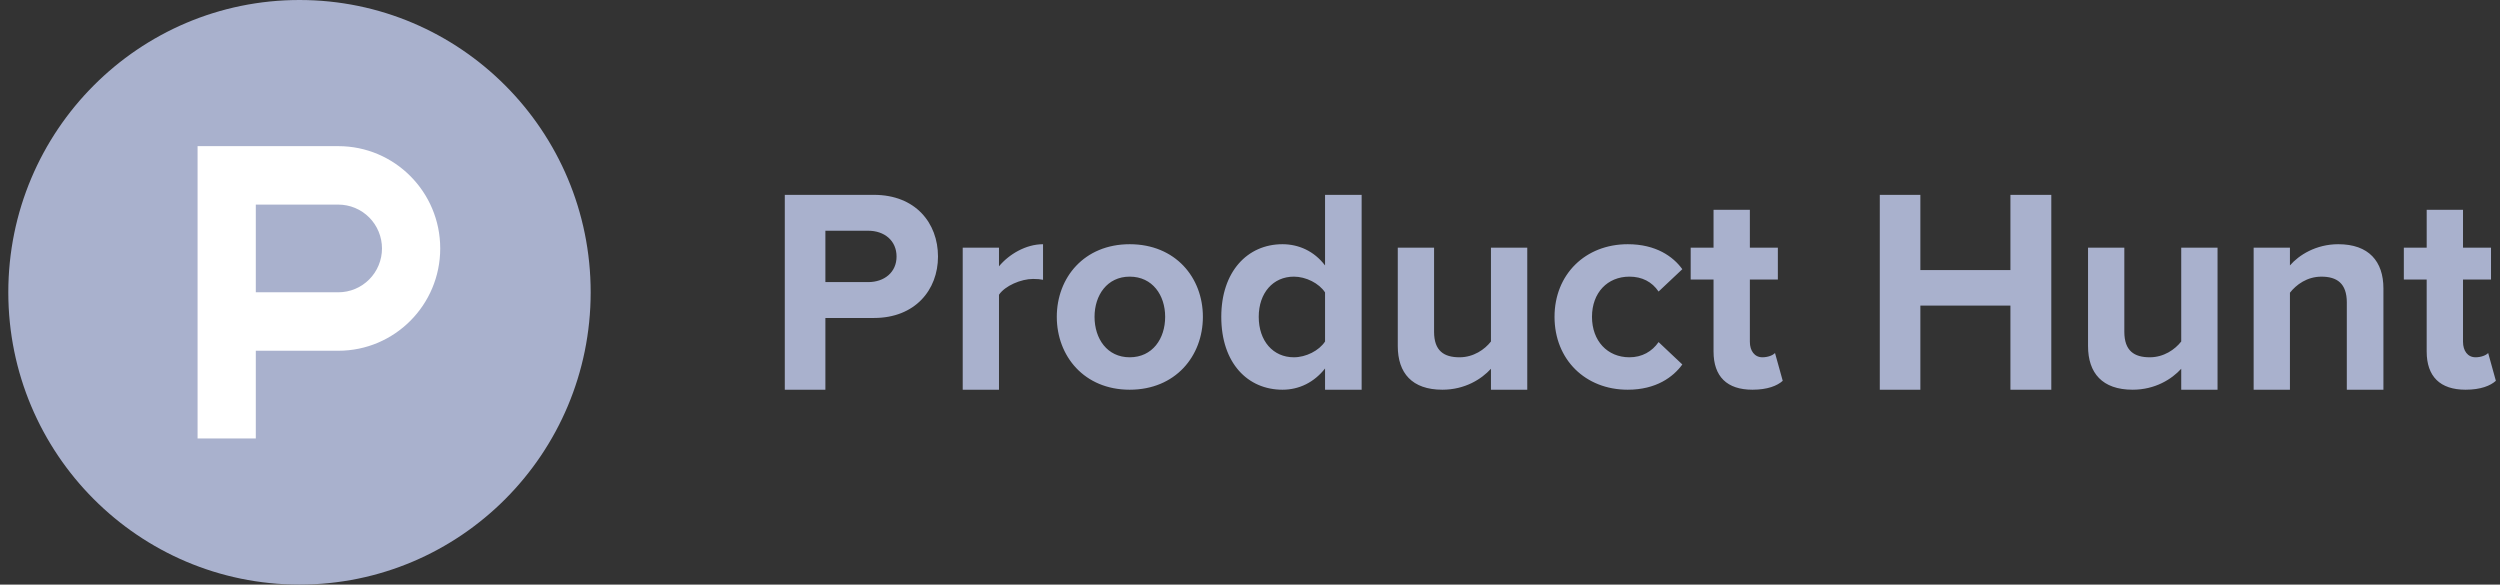 <svg width="201" height="47" viewBox="0 0 201 47" fill="none" xmlns="http://www.w3.org/2000/svg">
    <rect x="0" y="0" width="201" height="47" fill="#333333" stroke="none"/>
    <g clip-path="url(#clip0_2220_4533)">
        <path d="M47.49 23.5C47.49 36.478 37.008 47 24.079 47C11.149 47 0.668 36.478 0.668 23.5C0.668 10.52 11.149 0 24.079 0C37.008 0 47.49 10.521 47.49 23.5Z" fill="#A9B1CD"/>
        <path d="M27.2 23.5H20.567V16.45H27.2C27.661 16.45 28.118 16.541 28.544 16.718C28.97 16.895 29.357 17.155 29.683 17.482C30.009 17.81 30.268 18.198 30.444 18.626C30.621 19.054 30.712 19.512 30.712 19.975C30.712 20.438 30.621 20.896 30.444 21.324C30.268 21.752 30.009 22.14 29.683 22.468C29.357 22.795 28.97 23.055 28.544 23.232C28.118 23.409 27.661 23.5 27.2 23.5ZM27.2 11.75H15.885V35.25H20.567V28.2H27.2C31.725 28.2 35.394 24.517 35.394 19.975C35.394 15.432 31.725 11.75 27.2 11.75Z" fill="white"/>
        <path d="M72.083 20.628C72.083 19.335 71.094 18.551 69.808 18.551H66.361V22.68H69.809C71.094 22.68 72.083 21.897 72.083 20.628ZM63.097 31.333V15.666H70.267C73.601 15.666 75.415 17.928 75.415 20.628C75.415 23.304 73.577 25.565 70.267 25.565H66.361V31.333H63.097ZM77.402 31.333V19.912H80.319V21.411C81.123 20.442 82.481 19.635 83.86 19.635V22.495C83.652 22.45 83.4 22.427 83.055 22.427C82.09 22.427 80.802 22.98 80.319 23.697V31.333H77.402ZM93.679 25.472C93.679 23.742 92.666 22.242 90.827 22.242C89.011 22.242 88.001 23.742 88.001 25.473C88.001 27.226 89.011 28.726 90.827 28.726C92.666 28.726 93.679 27.226 93.679 25.472ZM84.966 25.472C84.966 22.312 87.172 19.635 90.827 19.635C94.505 19.635 96.712 22.311 96.712 25.472C96.712 28.633 94.505 31.333 90.827 31.333C87.172 31.333 84.966 28.633 84.966 25.472ZM106.534 27.457V23.511C106.052 22.772 104.995 22.242 104.028 22.242C102.352 22.242 101.202 23.557 101.202 25.473C101.202 27.41 102.352 28.726 104.028 28.726C104.995 28.726 106.052 28.196 106.534 27.457ZM106.534 31.333V29.626C105.66 30.733 104.466 31.333 103.109 31.333C100.329 31.333 98.191 29.211 98.191 25.472C98.191 21.851 100.283 19.635 103.109 19.635C104.419 19.635 105.66 20.19 106.534 21.342V15.666H109.476V31.333H106.534ZM119.873 31.333V29.648C119.116 30.479 117.783 31.333 115.966 31.333C113.53 31.333 112.381 29.995 112.381 27.826V19.912H115.299V26.672C115.299 28.219 116.104 28.726 117.345 28.726C118.47 28.726 119.368 28.103 119.873 27.456V19.912H122.792V31.333H119.873ZM124.984 25.472C124.984 22.058 127.466 19.635 130.869 19.635C133.145 19.635 134.523 20.628 135.259 21.643L133.35 23.441C132.823 22.657 132.018 22.242 131.007 22.242C129.237 22.242 127.996 23.535 127.996 25.473C127.996 27.41 129.237 28.726 131.007 28.726C132.018 28.726 132.823 28.264 133.35 27.503L135.259 29.303C134.523 30.318 133.145 31.333 130.869 31.333C127.466 31.333 124.984 28.911 124.984 25.472ZM137.769 28.264V22.473H135.931V19.912H137.769V16.866H140.689V19.912H142.94V22.473H140.689V27.48C140.689 28.195 141.055 28.726 141.7 28.726C142.135 28.726 142.551 28.564 142.71 28.38L143.332 30.617C142.896 31.011 142.114 31.333 140.895 31.333C138.849 31.333 137.769 30.272 137.769 28.264ZM161.638 31.333V24.572H154.397V31.333H151.135V15.666H154.397V21.711H161.638V15.667H164.925V31.333H161.638ZM175.371 31.333V29.648C174.613 30.479 173.279 31.333 171.464 31.333C169.027 31.333 167.878 29.995 167.878 27.826V19.912H170.796V26.672C170.796 28.219 171.601 28.726 172.842 28.726C173.968 28.726 174.866 28.103 175.371 27.456V19.912H178.29V31.333H175.371ZM188.684 31.333V24.32C188.684 22.774 187.882 22.243 186.639 22.243C185.49 22.243 184.617 22.889 184.111 23.535V31.334H181.193V19.912H184.111V21.342C184.824 20.512 186.203 19.635 187.995 19.635C190.455 19.635 191.627 21.019 191.627 23.188V31.333H188.685H188.684ZM195.105 28.264V22.473H193.268V19.912H195.106V16.866H198.026V19.912H200.277V22.473H198.026V27.48C198.026 28.195 198.393 28.726 199.036 28.726C199.473 28.726 199.888 28.564 200.048 28.38L200.668 30.617C200.232 31.011 199.449 31.333 198.232 31.333C196.186 31.333 195.105 30.272 195.105 28.264Z" fill="#A9B1CD"/>
    </g>
    <defs>
        <clipPath id="clip0_2220_4533">
            <rect width="200" height="47" fill="white" transform="translate(0.668)"/>
        </clipPath>
    </defs>
</svg>
